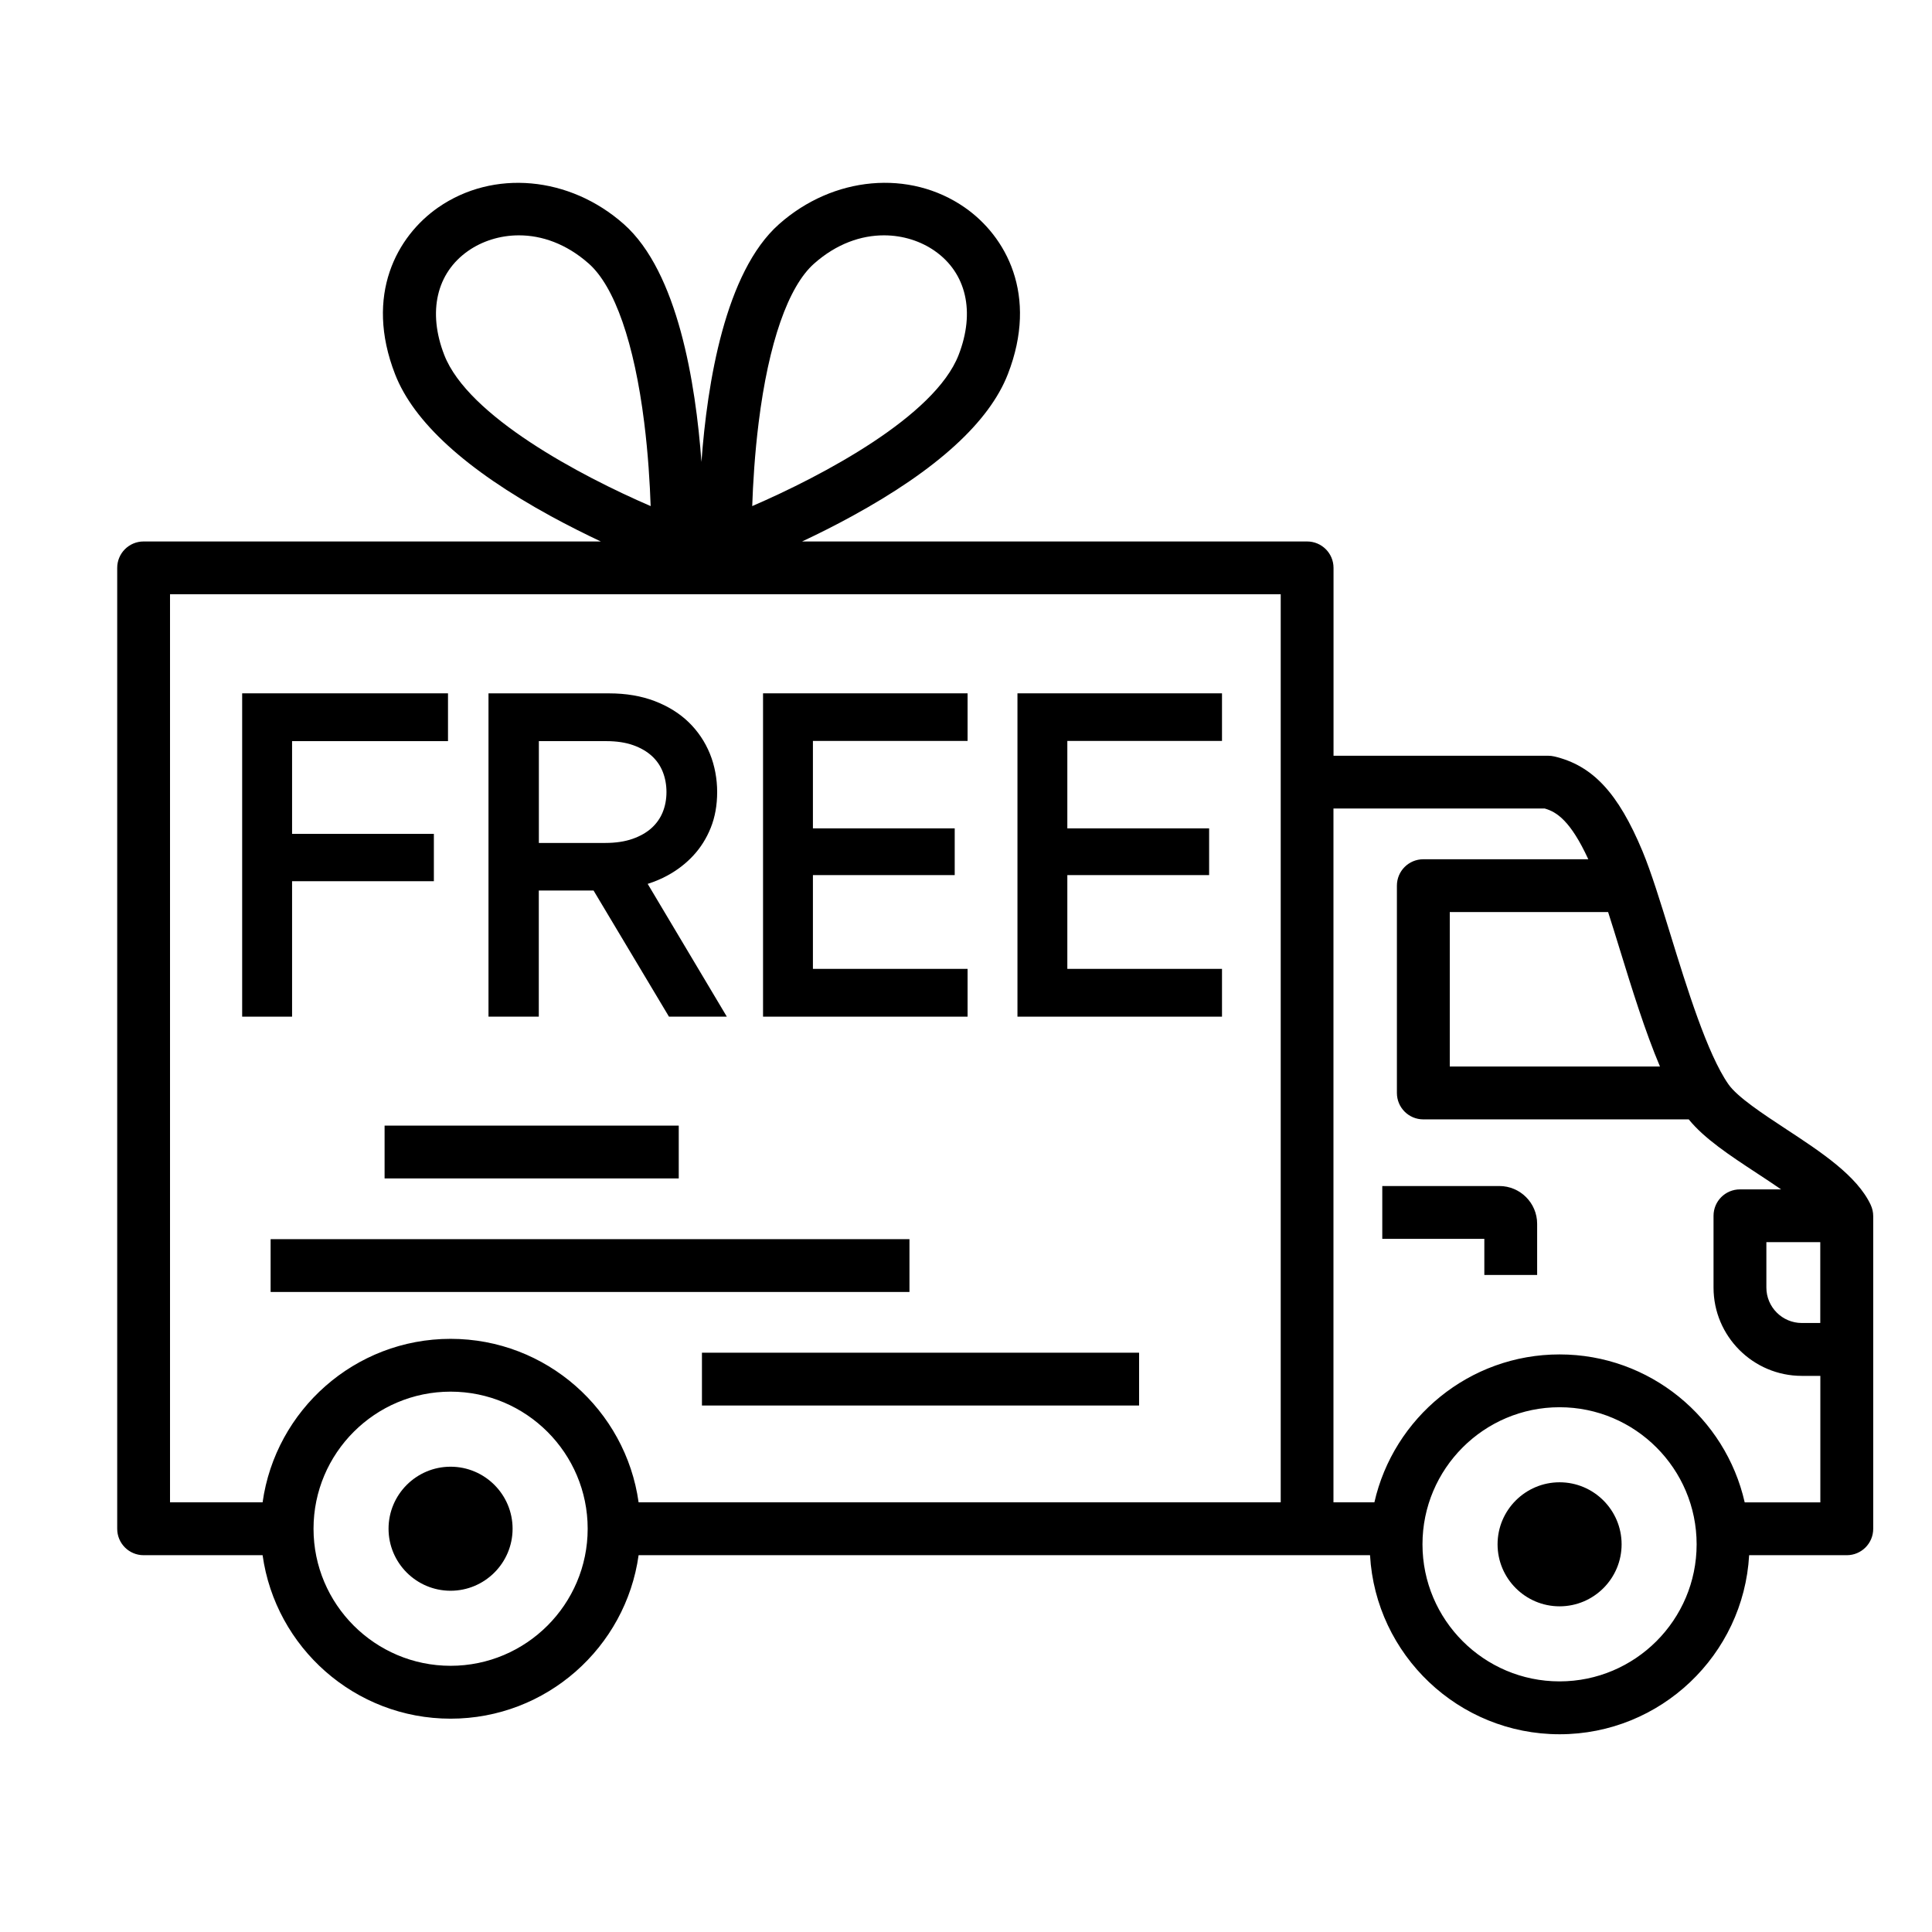 <?xml version="1.0" encoding="UTF-8"?>
<svg id="Layer_1" data-name="Layer 1" xmlns="http://www.w3.org/2000/svg" viewBox="0 0 585.34 585.34">
  <defs>
    <style>
      .cls-1 {
        fill: none;
      }
    </style>
  </defs>
  <path class="cls-1" d="m487.21,276.32h-47.97v46.81h63.68c-4.51-10.66-8.5-23.56-12.16-35.44-1.22-3.95-2.41-7.8-3.55-11.36Z"/>
  <path class="cls-1" d="m195.19,128.03c-3-24.11-8.96-41.21-16.78-48.15-6.89-6.11-14.35-8.58-21.18-8.58-5.84,0-11.22,1.81-15.35,4.69-9.63,6.7-12.35,18.5-7.27,31.56,7.22,18.59,41.27,36.6,62.53,45.78-.23-6.75-.76-15.77-1.95-25.3Z"/>
  <path class="cls-1" d="m290.44,107.55c5.08-13.06,2.36-24.86-7.27-31.56-4.14-2.88-9.51-4.69-15.35-4.69-6.82,0-14.29,2.47-21.18,8.58-7.82,6.93-13.77,24.03-16.78,48.15-1.19,9.53-1.72,18.54-1.95,25.3,21.26-9.18,55.3-27.19,62.53-45.78Z"/>
  <path class="cls-1" d="m535.17,390.09c0,5.92,4.82,10.74,10.74,10.74h5.59v-24.5h-16.33v13.76Z"/>
  <path class="cls-1" d="m545.9,416.83c-14.74,0-26.74-11.99-26.74-26.74v-21.76c0-4.42,3.58-8,8-8h12.47c-2.42-1.67-4.92-3.32-7.25-4.85-8.24-5.41-16.04-10.54-20.73-16.36h-80.42c-4.42,0-8-3.58-8-8v-62.81c0-4.42,3.58-8,8-8h49.99c-5.42-11.72-9.63-14.35-13.19-15.37h-64.02v210.2h12.4c5.81-25.62,28.75-44.81,56.1-44.81s50.29,19.19,56.09,44.81h22.92v-38.33h-5.62Zm-80.2-30.56h-16v-10.94h-30.92v-16h35.47c6.31,0,11.45,5.14,11.45,11.45v15.49Z"/>
  <path d="m566.77,365.04c-4.14-8.84-15.05-16-25.6-22.93-6.92-4.55-14.77-9.7-17.5-13.6-6.41-9.17-12.63-29.33-17.62-45.53-2.97-9.62-5.77-18.71-8.41-25.06-7.36-17.67-15.11-26-26.75-28.74-.6-.14-1.22-.21-1.84-.21h-65.03v-56.92c0-4.42-3.58-8-8-8h-153.01c4.69-2.2,9.87-4.78,15.19-7.7,25.65-14.03,41.51-28.49,47.15-42.99,9.34-24.03-.61-41.84-13.05-50.49-16.7-11.62-39.84-9.54-56.29,5.06-16.33,14.49-21.75,48.15-23.49,72.01-1.75-23.86-7.16-57.52-23.49-72.01-16.45-14.59-39.59-16.67-56.29-5.06-12.43,8.65-22.39,26.46-13.05,50.49,5.63,14.5,21.5,28.96,47.15,42.99,5.33,2.91,10.51,5.49,15.19,7.7H43.51c-4.42,0-8,3.58-8,8v291.13c0,4.42,3.58,8,8,8h36.05c3.91,27.95,27.95,49.53,56.96,49.53s53.06-21.58,56.96-49.53h221.6c1.71,30.2,26.81,54.25,57.43,54.25s55.73-24.05,57.43-54.25h29.59c4.42,0,8-3.58,8-8v-94.72c0-1.17-.26-2.33-.75-3.39Zm-15.28,11.29v24.5h-5.59c-5.92,0-10.74-4.82-10.74-10.74v-13.76h16.33Zm-48.57-53.2h-63.68v-46.81h47.97c1.15,3.56,2.33,7.41,3.55,11.36,3.66,11.88,7.65,24.79,12.16,35.44Zm-309.44,132.03c-3.91-27.95-27.96-49.53-56.96-49.53s-53.05,21.58-56.96,49.53h-28.05V180.03h336.51v275.13h-194.54Zm-98.49,8c0-22.9,18.63-41.53,41.53-41.53s41.53,18.63,41.53,41.53-18.63,41.53-41.53,41.53-41.53-18.63-41.53-41.53ZM229.85,128.03c3-24.11,8.96-41.21,16.78-48.15,6.89-6.11,14.35-8.58,21.18-8.58,5.84,0,11.22,1.81,15.35,4.69,9.63,6.7,12.35,18.5,7.27,31.56-7.22,18.59-41.27,36.6-62.53,45.78.23-6.75.76-15.77,1.95-25.3Zm-95.25-20.48c-5.08-13.06-2.36-24.86,7.27-31.56,4.14-2.88,9.51-4.69,15.35-4.69,6.82,0,14.29,2.47,21.18,8.58,7.82,6.93,13.77,24.03,16.78,48.15,1.19,9.53,1.72,18.54,1.95,25.3-21.26-9.18-55.3-27.19-62.53-45.78Zm379.43,360.33c0,22.9-18.63,41.53-41.53,41.53s-41.53-18.63-41.53-41.53,18.63-41.53,41.53-41.53,41.53,18.63,41.53,41.53Zm14.56-12.72c-5.81-25.62-28.74-44.81-56.09-44.81s-50.29,19.19-56.1,44.81h-12.4v-210.2h64.02c3.57,1.02,7.78,3.65,13.19,15.37h-49.99c-4.42,0-8,3.58-8,8v62.81c0,4.42,3.58,8,8,8h80.42c4.69,5.81,12.49,10.95,20.73,16.36,2.33,1.53,4.83,3.17,7.25,4.85h-12.47c-4.42,0-8,3.58-8,8v21.76c0,14.74,12,26.74,26.74,26.74h5.62v38.33h-22.92Z"/>
  <path d="m472.51,449.09c-10.36,0-18.79,8.43-18.79,18.79s8.43,18.79,18.79,18.79,18.79-8.43,18.79-18.79-8.43-18.79-18.79-18.79Z"/>
  <path d="m155.3,463.16c0-10.36-8.43-18.79-18.79-18.79s-18.79,8.43-18.79,18.79,8.43,18.79,18.79,18.79,18.79-8.43,18.79-18.79Z"/>
  <polygon points="88.49 266.98 131.45 266.98 131.45 252.64 88.49 252.64 88.49 224.54 135.73 224.54 135.73 210.06 73.37 210.06 73.37 308.02 88.49 308.02 88.49 266.98"/>
  <path d="m163.26,269.8h16.57l22.85,38.22h17.53l-23.98-40.23c2.09-.66,4.11-1.51,6.02-2.55,2.94-1.6,5.55-3.61,7.77-6,2.25-2.41,4.04-5.26,5.32-8.46,1.29-3.21,1.94-6.85,1.94-10.82s-.74-8.01-2.2-11.6c-1.47-3.61-3.62-6.81-6.4-9.52-2.77-2.7-6.25-4.87-10.32-6.43-4.05-1.55-8.69-2.34-13.8-2.34h-36.56v97.95h15.24v-38.22Zm0-45.26h20.42c3.11,0,5.86.41,8.16,1.23,2.25.8,4.15,1.9,5.65,3.27,1.46,1.34,2.57,2.94,3.3,4.78.75,1.89,1.13,3.96,1.13,6.15s-.39,4.29-1.16,6.15c-.75,1.82-1.88,3.42-3.37,4.76-1.52,1.37-3.45,2.47-5.74,3.27-2.34.82-5.12,1.24-8.23,1.24h-20.16v-30.85Z"/>
  <polygon points="293.15 293.54 246.29 293.54 246.29 265.13 289.25 265.13 289.25 250.97 246.29 250.97 246.29 224.48 293.15 224.48 293.15 210.06 231.18 210.06 231.18 308.02 293.15 308.02 293.15 293.54"/>
  <polygon points="370.23 293.54 323.37 293.54 323.37 265.13 366.33 265.13 366.33 250.97 323.37 250.97 323.37 224.48 370.23 224.48 370.23 210.06 308.26 210.06 308.26 308.02 370.23 308.02 370.23 293.54"/>
  <path d="m454.26,359.33h-35.47v16h30.92v10.94h16v-15.49c0-6.31-5.14-11.45-11.45-11.45Z"/>
  <rect x="81.99" y="375.43" width="193.55" height="16"/>
  <rect x="212.67" y="409.83" width="132.44" height="16"/>
  <rect x="116.52" y="341.03" width="89.12" height="16"/>
</svg>
